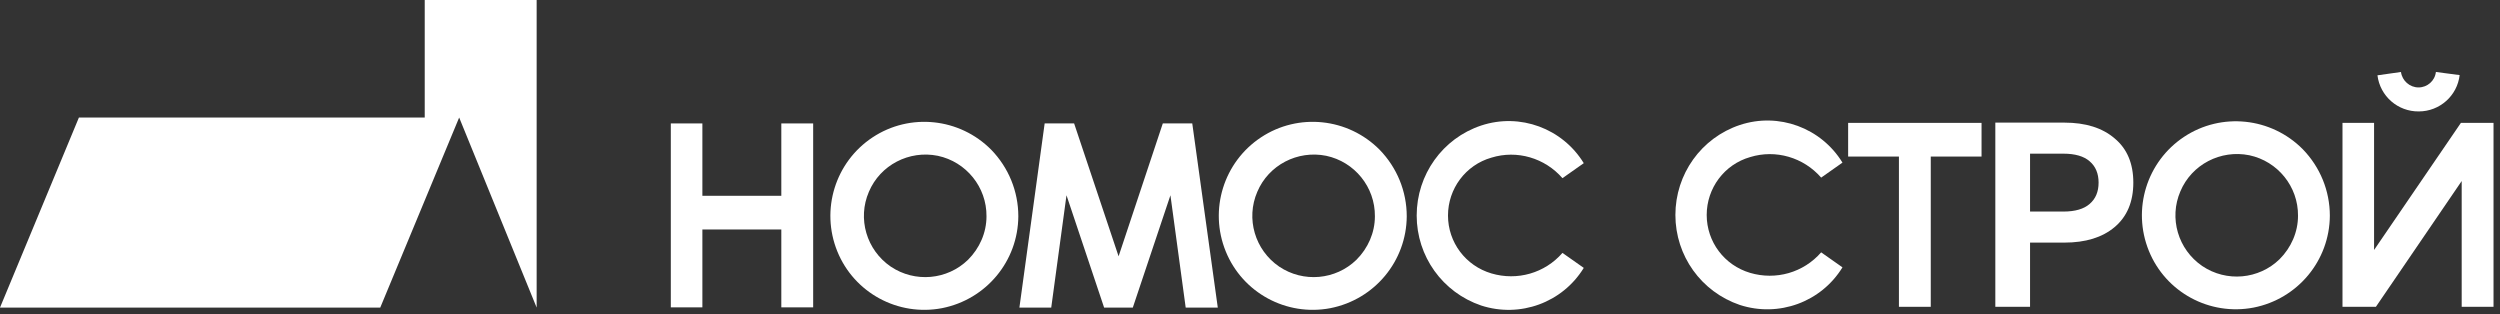 <?xml version="1.0" encoding="UTF-8"?> <svg xmlns="http://www.w3.org/2000/svg" width="191" height="24" viewBox="0 0 191 24" fill="none"><rect x="0" y="0" width="191" height="24" fill="#333333" stroke="none"/><path d="M6.029 8.979L0 23.5H29.051L35.08 8.979L41 23.5V0H32.449V8.979H6.029Z" fill="white"></path><path d="M59.693 9.43H62.126V23.482H59.693V17.532H53.662V23.482H51.25V9.43H53.662V14.959H59.693V9.43Z" fill="white"></path><path d="M75.73 11.441C77.056 12.808 77.8 14.617 77.8 16.527C77.78 19.944 75.348 22.879 71.971 23.543C68.613 24.186 65.256 22.377 63.969 19.2C62.683 16.024 63.809 12.385 66.663 10.496C69.518 8.606 73.317 9.008 75.73 11.441ZM73.961 19.844C74.845 18.959 75.368 17.773 75.368 16.527C75.388 14.295 73.82 12.365 71.649 11.903C69.458 11.461 67.246 12.607 66.382 14.657C65.497 16.707 66.201 19.1 68.05 20.366C69.9 21.613 72.373 21.392 73.961 19.844Z" fill="white"></path><path d="M91.089 9.43C91.733 14.134 92.396 18.818 93.039 23.502H90.587L89.421 14.918L86.546 23.502H84.355L81.48 14.918L80.314 23.502H77.882C78.525 18.818 79.168 14.114 79.812 9.43H82.063L85.46 19.582C86.586 16.205 87.712 12.828 88.838 9.43H91.089Z" fill="white"></path><path d="M105.404 11.441C106.731 12.808 107.475 14.617 107.475 16.527C107.455 19.944 105.022 22.879 101.645 23.543C98.288 24.186 94.931 22.377 93.644 19.2C92.358 16.024 93.483 12.385 96.338 10.496C99.192 8.606 102.992 9.008 105.404 11.441ZM103.635 19.844C104.52 18.959 105.042 17.773 105.042 16.527C105.063 14.295 103.495 12.365 101.323 11.903C99.132 11.461 96.921 12.607 96.056 14.657C95.172 16.707 95.876 19.1 97.725 20.366C99.575 21.613 102.047 21.392 103.635 19.844Z" fill="white"></path><path d="M119.372 19.321L121 20.467C119.372 23.12 116.135 24.306 113.16 23.341C110.205 22.336 108.235 19.582 108.235 16.466C108.235 13.35 110.205 10.576 113.16 9.591C116.135 8.606 119.372 9.812 121 12.466L119.372 13.612C118.025 12.064 115.894 11.441 113.944 12.044C111.974 12.607 110.627 14.416 110.627 16.466C110.627 18.517 111.974 20.306 113.944 20.889C115.914 21.472 118.025 20.869 119.372 19.321Z" fill="white"></path><path d="M139.137 19.279L140.765 20.425C139.137 23.078 135.9 24.264 132.925 23.299C129.97 22.294 128 19.54 128 16.424C128 13.308 129.97 10.534 132.925 9.549C135.9 8.564 139.137 9.77 140.765 12.424L139.137 13.57C137.79 12.022 135.659 11.399 133.709 12.002C131.739 12.565 130.392 14.374 130.392 16.424C130.392 18.475 131.739 20.264 133.709 20.847C135.679 21.43 137.79 20.827 139.137 19.279Z" fill="white"></path><path d="M151.39 9.388V11.961H147.51V23.44H145.078V11.961H141.198V9.388H151.39Z" fill="white"></path><path d="M152.443 23.44V9.368H157.719C159.34 9.368 160.62 9.77 161.558 10.574C162.51 11.365 162.986 12.491 162.986 13.952C162.986 15.412 162.51 16.545 161.558 17.349C160.62 18.14 159.34 18.535 157.719 18.535H155.096V23.44H152.443ZM155.096 11.74V16.163H157.638C158.536 16.163 159.206 15.969 159.649 15.58C160.104 15.191 160.332 14.649 160.332 13.952C160.332 13.255 160.104 12.712 159.649 12.323C159.206 11.935 158.536 11.74 157.638 11.74H155.096Z" fill="white"></path><path d="M175.93 11.399C177.257 12.765 178 14.575 178 16.485C177.98 19.902 175.548 22.837 172.171 23.5C168.813 24.144 165.456 22.334 164.17 19.158C162.883 15.982 164.009 12.343 166.863 10.454C169.718 8.564 173.517 8.966 175.93 11.399ZM174.161 19.802C175.045 18.917 175.568 17.731 175.568 16.485C175.588 14.253 174.02 12.323 171.849 11.861C169.658 11.419 167.446 12.565 166.582 14.615C165.697 16.666 166.401 19.058 168.251 20.324C170.1 21.571 172.573 21.349 174.161 19.802Z" fill="white"></path><path d="M188.013 9.388H190.505V23.44H188.073V13.831L181.519 23.44H178.966V9.388H181.379V19.098L188.013 9.388Z" fill="white"></path><path d="M184.795 8.513C186.393 8.513 187.736 7.315 187.917 5.736L186.102 5.5C186.029 6.172 185.449 6.68 184.777 6.68C184.105 6.68 183.525 6.172 183.434 5.5L181.637 5.754C181.836 7.351 183.198 8.531 184.795 8.513Z" fill="white"></path></svg> 